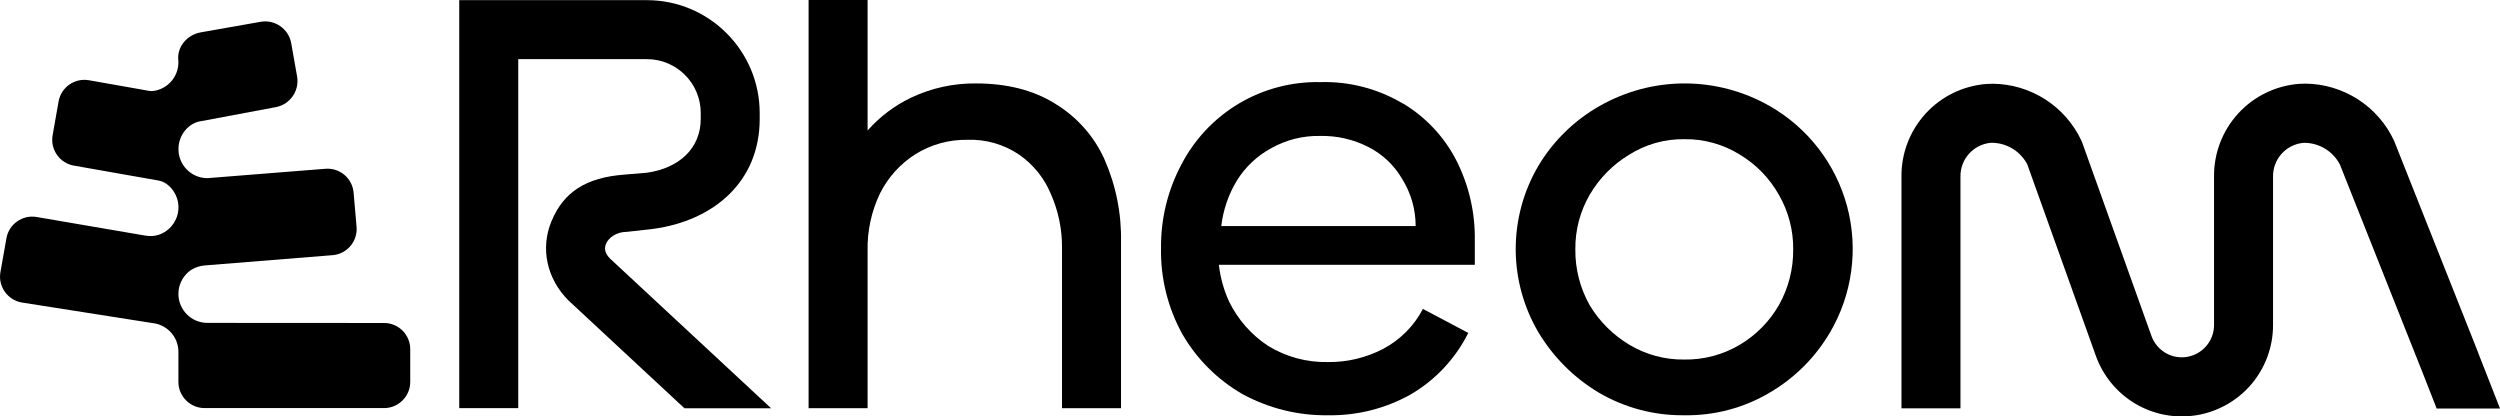<svg viewBox="0 0 477.96 79.58" xmlns="http://www.w3.org/2000/svg" data-name="Layer 2" id="Layer_2">
  <defs>
    <style>
      .cls-1 {
        stroke-width: 0px;
      }
    </style>
  </defs>
  <g data-name="Capa 1" id="Capa_1">
    <g>
      <path d="m201.68,19.79c-4.13-2.56-9.17-3.84-15.12-3.84-4.28-.04-8.52.89-12.39,2.73-3.16,1.51-5.98,3.64-8.3,6.27V0h-11.28v78.04h11.28v-30.11c-.08-3.77.73-7.5,2.35-10.91,1.54-3.1,3.9-5.71,6.82-7.56,2.97-1.84,6.42-2.79,9.91-2.73,3.52-.13,7,.87,9.91,2.85,2.71,1.88,4.82,4.51,6.07,7.56,1.43,3.24,2.14,6.75,2.11,10.29v30.61h11.28v-31.6c.13-5.54-.97-11.05-3.22-16.11-2-4.38-5.29-8.05-9.42-10.53Z" class="cls-1"></path>
      <path d="m268.19,19.79c-4.75-2.83-10.21-4.25-15.74-4.09-5.48-.12-10.89,1.3-15.6,4.1-4.71,2.81-8.54,6.88-11.04,11.76-2.58,4.88-3.9,10.34-3.84,15.86-.11,5.76,1.3,11.44,4.09,16.48,2.74,4.73,6.67,8.66,11.4,11.4,5.05,2.77,10.73,4.18,16.48,4.09,5.5.09,10.93-1.28,15.74-3.97,4.75-2.76,8.58-6.86,11.03-11.77l-8.67-4.59c-1.72,3.29-4.4,5.97-7.68,7.68-3.26,1.68-6.87,2.53-10.53,2.48-4.02.08-7.97-1-11.4-3.1-3.18-2.1-5.75-5.01-7.43-8.43-1.03-2.23-1.69-4.62-1.97-7.06h48.93v-4.71c.08-5.34-1.15-10.62-3.59-15.37-2.32-4.47-5.84-8.2-10.16-10.78Zm-34.7,23.42c.36-3.07,1.37-6.03,2.97-8.67,1.61-2.6,3.87-4.74,6.57-6.2,2.83-1.6,6.04-2.41,9.29-2.35,3.22-.08,6.42.65,9.29,2.11,2.68,1.37,4.92,3.47,6.44,6.07,1.7,2.71,2.6,5.85,2.6,9.05h-37.18Z" class="cls-1"></path>
      <path d="m338.37,20.29c-4.96-2.84-10.58-4.34-16.3-4.34s-11.33,1.5-16.3,4.34c-4.8,2.73-8.81,6.66-11.65,11.4-2.84,4.83-4.34,10.32-4.34,15.92s1.5,11.1,4.34,15.92c2.83,4.73,6.79,8.69,11.52,11.52,4.95,2.91,10.61,4.41,16.36,4.34,5.75.1,11.41-1.4,16.36-4.34,4.77-2.79,8.74-6.76,11.52-11.52,2.11-3.59,3.48-7.56,4.04-11.69.56-4.12.3-8.32-.77-12.34-1.07-4.02-2.93-7.79-5.47-11.09-2.54-3.3-5.71-6.06-9.32-8.13Zm1.73,38.04c-1.79,3.11-4.35,5.72-7.44,7.56-3.22,1.92-6.91,2.91-10.66,2.85-3.71.05-7.36-.94-10.53-2.85-3.1-1.86-5.7-4.46-7.56-7.56-1.83-3.25-2.77-6.93-2.73-10.66-.04-3.65.9-7.25,2.73-10.41,1.84-3.16,4.43-5.8,7.56-7.68,3.15-1.99,6.81-3.02,10.53-2.97,3.76-.06,7.47.98,10.66,2.97,3.11,1.87,5.67,4.52,7.44,7.68,1.82,3.16,2.77,6.76,2.73,10.41.04,3.73-.9,7.4-2.73,10.66Z" class="cls-1"></path>
      <path d="m473.77,67.37l-15.93-40.13-.13-.33c-1.51-3.24-3.9-5.98-6.9-7.91-3-1.93-6.49-2.98-10.06-3.01-.4,0-.8.01-1.19.04-4.45.34-8.61,2.35-11.63,5.64-3.02,3.29-4.68,7.6-4.64,12.06v28.41c0,1.45-.51,2.86-1.45,3.97-.93,1.11-2.23,1.86-3.66,2.11-1.43.25-2.9-.01-4.15-.74-1.25-.73-2.21-1.88-2.7-3.24l-13.18-36.8-.2-.51c-1.51-3.24-3.9-5.98-6.9-7.91-3-1.93-6.49-2.98-10.06-3.01-.4,0-.8.01-1.19.04-4.45.34-8.61,2.35-11.63,5.64-3.02,3.29-4.68,7.6-4.64,12.06v44.31h11.28v-44.31c-.02-1.59.55-3.13,1.6-4.32,1.05-1.19,2.52-1.95,4.1-2.12.16,0,.32-.01.48-.01,1.36.04,2.69.44,3.84,1.16,1.16.72,2.1,1.73,2.74,2.93l13.08,36.51c1.36,3.89,4.05,7.18,7.59,9.28,3.55,2.1,7.72,2.87,11.79,2.19,4.06-.69,7.75-2.79,10.42-5.94,2.66-3.15,4.12-7.14,4.12-11.26v-28.41c-.02-1.59.55-3.13,1.6-4.32,1.05-1.19,2.52-1.95,4.1-2.12.16,0,.32-.01.48-.01,1.37.04,2.71.45,3.87,1.18,1.16.73,2.11,1.76,2.74,2.98l15.88,39.97,2.61,6.66h12.11l-4.19-10.69Z" class="cls-1"></path>
      <path d="m63.63,48.78c2.74-.24,4.78-2.68,4.54-5.42l-.57-6.55c-.24-2.75-2.67-4.78-5.42-4.54l-22.53,1.79c-.42,0-.83-.05-1.23-.14-2.46-.56-4.3-2.77-4.3-5.4,0-2.46,1.57-4.64,3.81-5.26l14.76-2.77c2.74-.48,4.59-3.12,4.11-5.87l-1.12-6.34c-.49-2.76-3.11-4.6-5.87-4.11l-11.4,2.01c-2.69.47-4.69,2.85-4.3,5.55v.17c0,2.83-2.12,5.17-4.86,5.5-.27.03-.55,0-.82-.04l-2.01-.36-9.42-1.66c-2.72-.48-5.32,1.34-5.8,4.06l-1.14,6.47c-.48,2.71,1.35,5.32,4.06,5.79l14.46,2.55,1.61.28c.57.1,1.12.3,1.59.63.95.67,1.67,1.63,2.04,2.74.2.56.3,1.16.3,1.78,0,.68-.12,1.33-.35,1.93-.59,1.58-1.87,2.82-3.48,3.34-.83.27-1.72.26-2.58.12l-20.68-3.54c-2.72-.48-5.32,1.34-5.8,4.06L.08,52.04c-.48,2.7,1.35,5.31,4.06,5.79l25.05,3.94h.01c2.76.31,4.91,2.65,4.91,5.5v5.75c0,2.75,2.25,5,5,5h34.32c2.75,0,5-2.25,5-5v-6.27c0-2.76-2.24-5-5-5l-33.78-.02c-3.06,0-5.54-2.48-5.54-5.54,0-1.67.74-3.16,1.9-4.18.89-.77,2.04-1.17,3.22-1.27l24.4-1.96Z" class="cls-1"></path>
      <path d="m99.09,11.31h24.6c5.67,0,10.28,4.61,10.28,10.28v1.15c0,5.67-4.21,9.43-10.28,10.28l-4.38.37c-7.22.56-11.55,3.27-13.88,8.92-2.15,5.18-.9,10.98,3.26,15.14l22.16,20.6h16.57l-30.81-28.63c-.9-.93-1.15-1.84-.76-2.78.48-1.16,1.92-2.32,4.06-2.32l4.89-.55c11.76-1.57,20.44-9.12,20.44-21.01v-1.15C145.24,9.71,135.57.03,123.68.03h-35.88v78h11.28V11.31Z" class="cls-1"></path>
    </g>
  </g>
</svg>